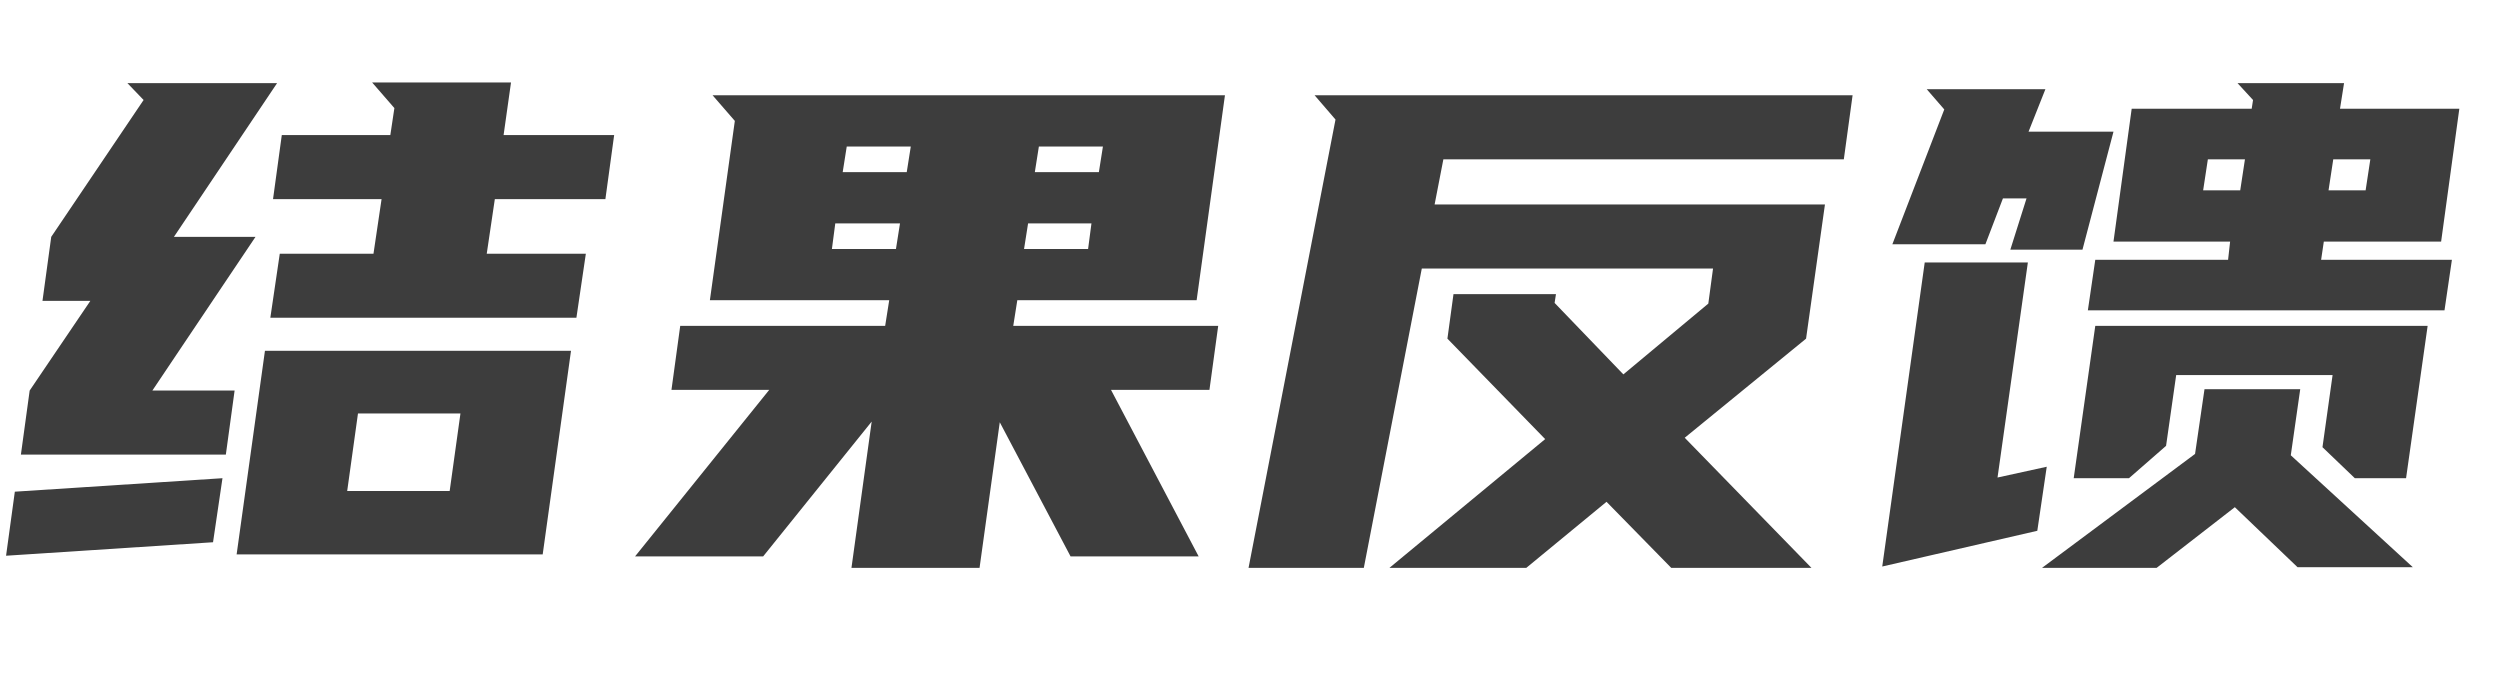 <svg xmlns="http://www.w3.org/2000/svg" xmlns:xlink="http://www.w3.org/1999/xlink" fill="none" version="1.1" width="89" height="24" viewBox="0 0 89 24"><g><path d="M20.328,12.488L19.32,19.736L8.424,19.736L9.432,12.488L20.328,12.488ZM1.824,8.432L5.112,3.56L4.536,2.96L9.864,2.96L6.192,8.432L9.096,8.432L5.424,13.904L8.352,13.904L8.04,16.184L0.744,16.184L1.056,13.904L3.216,10.712L1.512,10.712L1.824,8.432ZM13.896,4.808L14.04,3.848L13.248,2.936L18.192,2.936L17.928,4.808L21.864,4.808L21.552,7.088L17.616,7.088L17.328,9.032L20.856,9.032L20.52,11.312L9.624,11.312L9.96,9.032L13.296,9.032L13.584,7.088L9.72,7.088L10.032,4.808L13.896,4.808ZM7.584,19.304L0.216,19.784L0.528,17.504L7.92,17.024L7.584,19.304ZM16.008,17.48L16.392,14.72L12.744,14.72L12.36,17.48L16.008,17.48ZM22.608,19.808L27.384,13.88L23.904,13.88L24.216,11.6L31.512,11.6L31.656,10.688L25.272,10.688L26.16,4.304L25.368,3.392L43.608,3.392L42.6,10.688L36.216,10.688L36.072,11.6L43.368,11.6L43.056,13.88L39.552,13.88L42.672,19.808L38.112,19.808L35.592,15.032L34.872,20.216L30.312,20.216L31.032,15.008L27.168,19.808L22.608,19.808ZM31.896,8.864L32.04,7.952L29.736,7.952L29.616,8.864L31.896,8.864ZM36.984,5.216L36.84,6.128L39.12,6.128L39.264,5.216L36.984,5.216ZM30,6.128L32.28,6.128L32.424,5.216L30.144,5.216L30,6.128ZM38.736,8.864L38.856,7.952L36.6,7.952L36.456,8.864L38.736,8.864ZM55.392,10.472L55.344,10.784L57.792,13.328L60.816,10.808L60.984,9.56L50.616,9.56L48.552,20.216L44.448,20.216L47.544,4.256L46.8,3.392L65.952,3.392L65.64,5.672L51.384,5.672L51.072,7.28L64.968,7.28L64.296,12.056L59.976,15.584L64.488,20.216L59.496,20.216L57.192,17.864L54.336,20.216L49.464,20.216L55.008,15.632L51.528,12.056L51.744,10.472L55.392,10.472ZM75.888,3.872L80.16,3.872L80.208,3.56L79.656,2.96L83.448,2.96L83.304,3.872L87.552,3.872L86.904,8.6L82.728,8.6L82.632,9.248L87.288,9.248L87.024,11.048L74.328,11.048L74.592,9.248L79.32,9.248L79.392,8.6L75.24,8.6L75.888,3.872ZM82.68,15.92L83.04,13.352L77.472,13.352L77.112,15.872L75.792,17.024L73.824,17.024L74.592,11.6L86.424,11.6L85.656,17.024L83.832,17.024L82.68,15.92ZM72.192,9.344L71.112,17L72.864,16.616L72.528,18.896L67.008,20.168L68.52,9.344L72.192,9.344ZM81.888,13.856L81.552,16.208L85.896,20.192L81.792,20.192L79.56,18.056L76.776,20.216L72.696,20.216L78.144,16.16L78.48,13.856L81.888,13.856ZM72.816,3.176L72.216,4.688L75.24,4.688L74.136,8.888L71.568,8.888L72.144,7.064L71.304,7.064L70.68,8.696L67.368,8.696L69.216,3.896L68.592,3.176L72.816,3.176ZM79.752,6.776L79.92,5.672L78.6,5.672L78.432,6.776L79.752,6.776ZM83.064,5.672L82.896,6.776L84.216,6.776L84.384,5.672L83.064,5.672Z" fill="#3D3D3D" fill-opacity="1"/></g></svg>